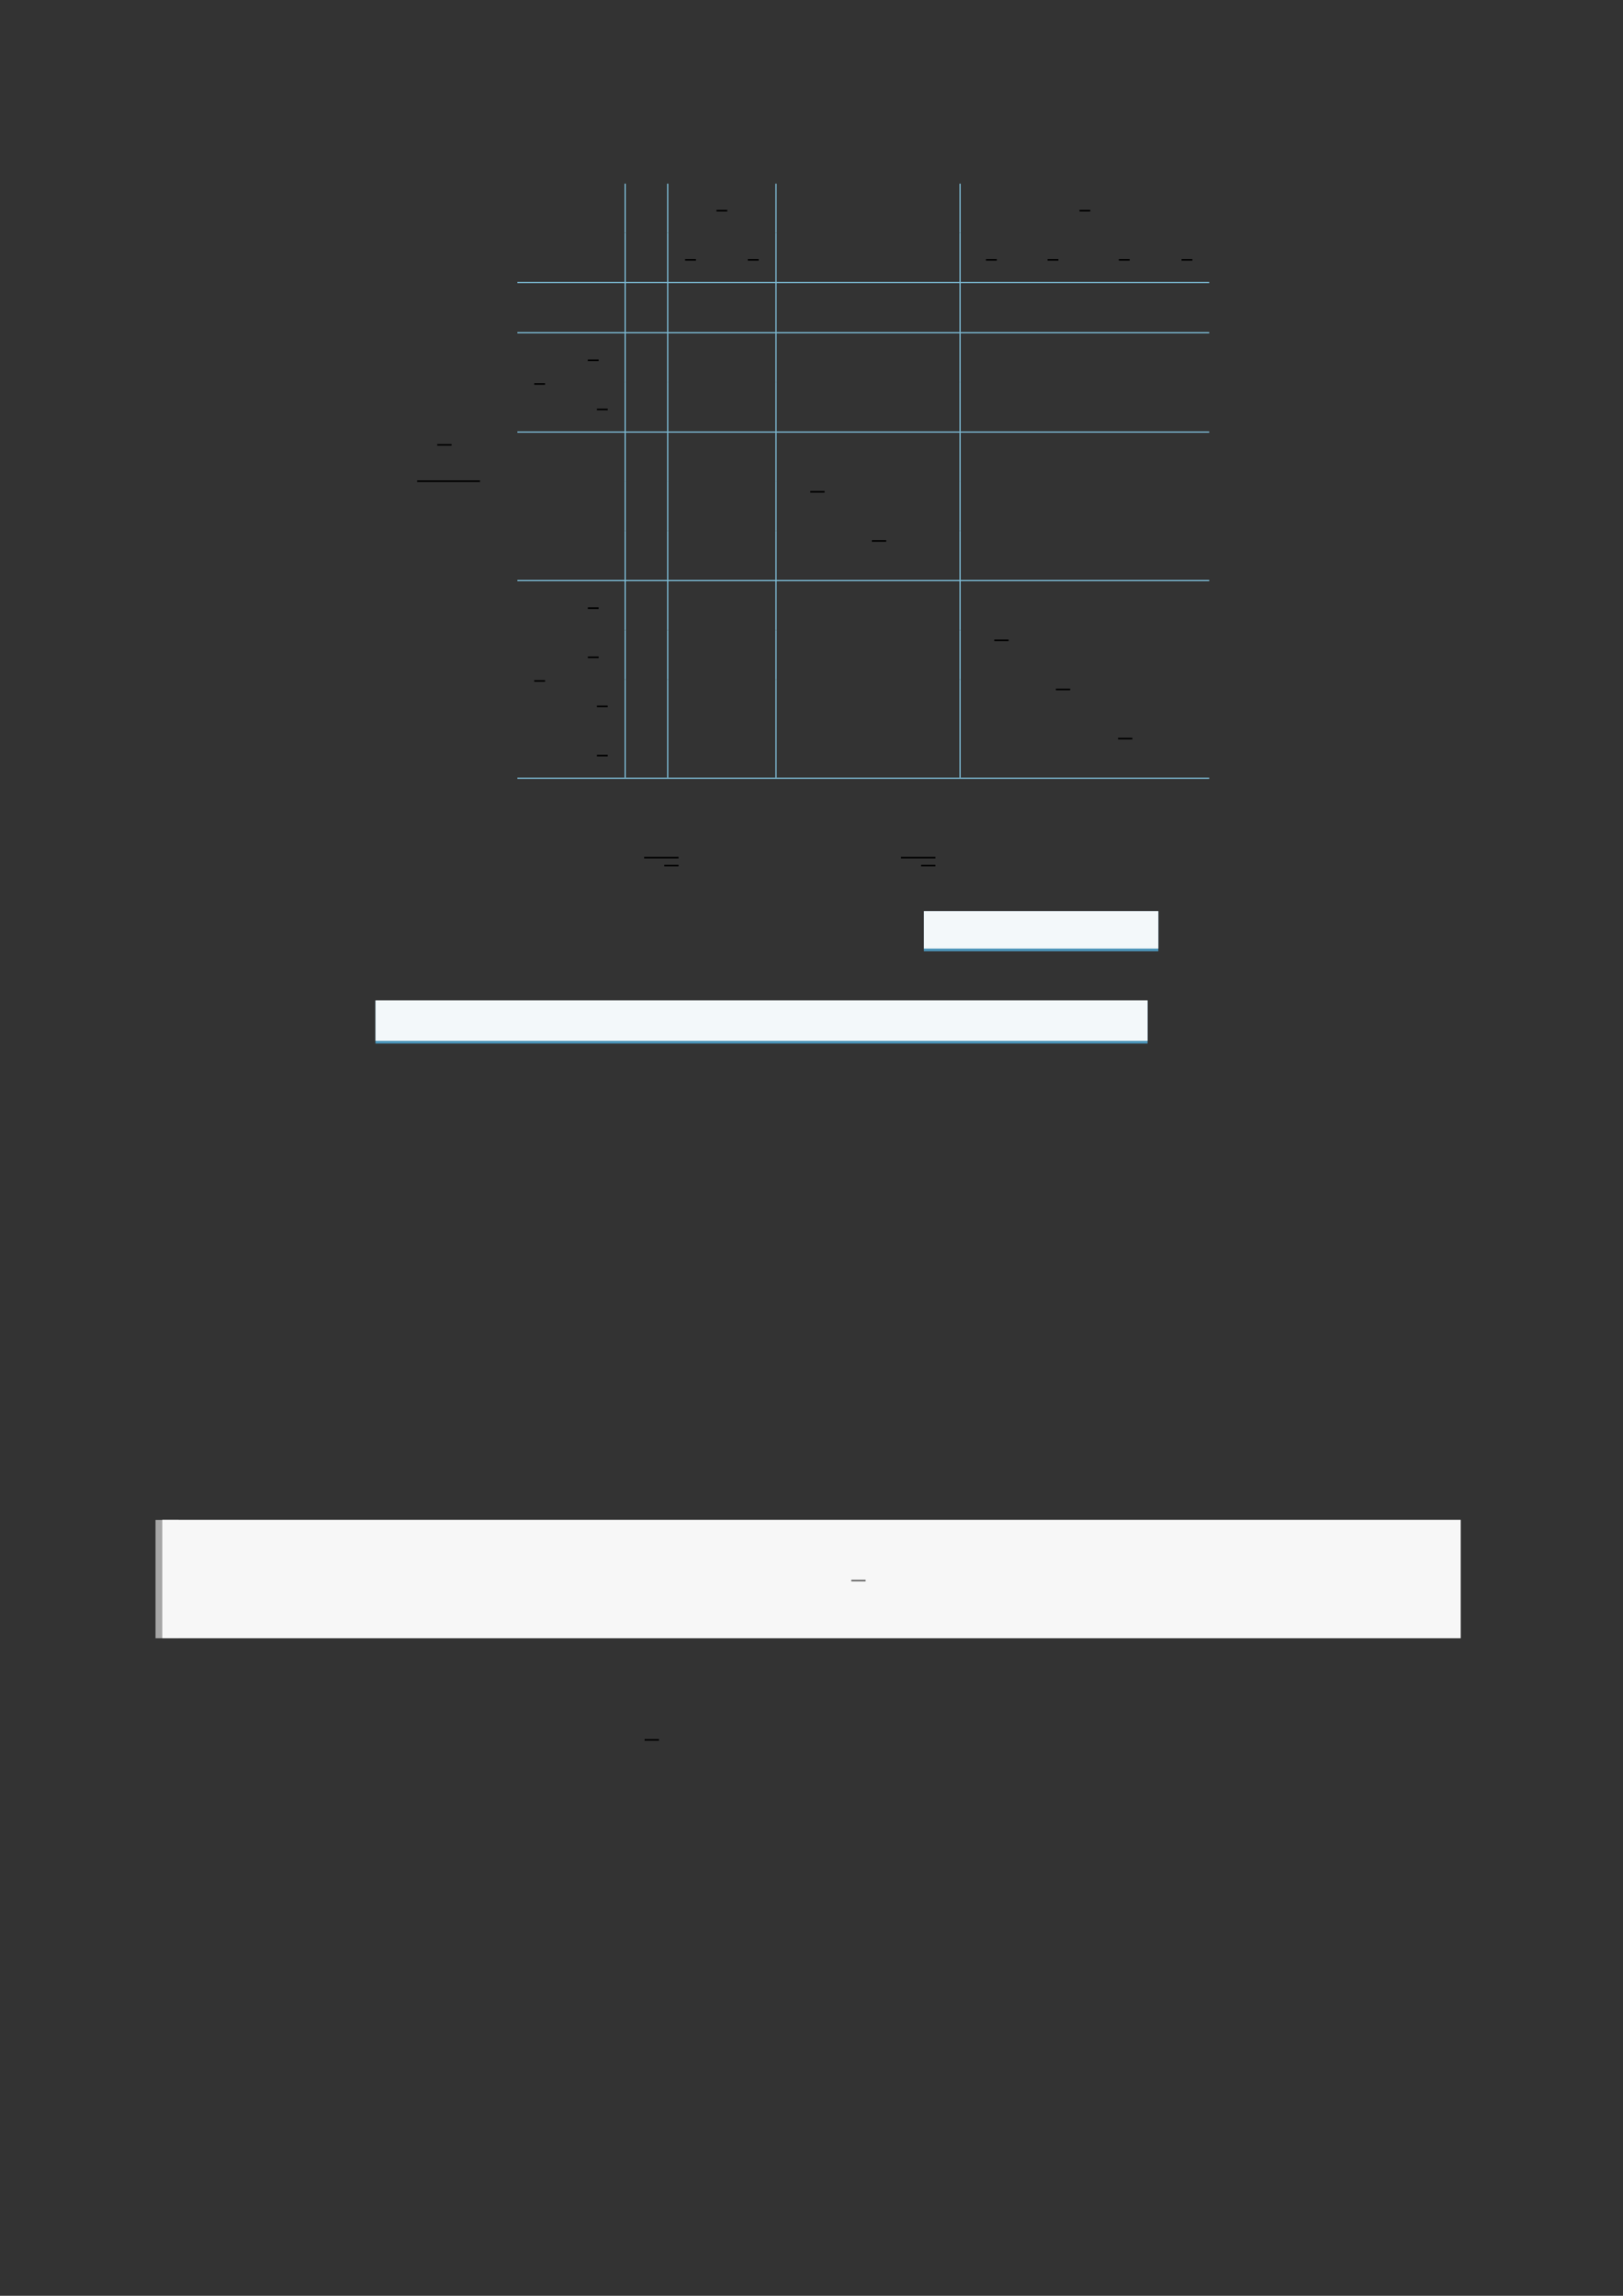 <?xml version="1.0" encoding="UTF-8"?>
<svg xmlns="http://www.w3.org/2000/svg" xmlns:xlink="http://www.w3.org/1999/xlink" width="3307.111" height="4677.167" viewBox="0 0 3307.111 4677.167">
<rect x="0" y="0" width="3307.111" height="4677.167" fill="#333333" stroke="none"/>
<path fill="none" stroke-width="0.583" stroke-linecap="butt" stroke-linejoin="miter" stroke="rgb(0%, 0%, 0%)" stroke-opacity="1" stroke-miterlimit="10" d="M 88.368 -91.124 L 93.618 -91.124 " transform="matrix(5.556, 0, 0, -5.556, 400, 400)"/>
<path fill="none" stroke-width="0.588" stroke-linecap="butt" stroke-linejoin="miter" stroke="rgb(0%, 0%, 0%)" stroke-opacity="1" stroke-miterlimit="10" d="M 80.986 -104.455 L 104.044 -104.455 " transform="matrix(5.556, 0, 0, -5.556, 400, 400)"/>
<path fill="none" stroke-width="0.399" stroke-linecap="butt" stroke-linejoin="miter" stroke="rgb(52.899%, 80.8%, 92.2%)" stroke-opacity="1" stroke-miterlimit="10" d="M 157.277 -13.368 L 157.277 4.65 " transform="matrix(5.556, 0, 0, -5.556, 400, 400)"/>
<path fill="none" stroke-width="0.399" stroke-linecap="butt" stroke-linejoin="miter" stroke="rgb(52.899%, 80.8%, 92.2%)" stroke-opacity="1" stroke-miterlimit="10" d="M 172.889 -13.368 L 172.889 4.65 " transform="matrix(5.556, 0, 0, -5.556, 400, 400)"/>
<path fill="none" stroke-width="0.588" stroke-linecap="butt" stroke-linejoin="miter" stroke="rgb(0%, 0%, 0%)" stroke-opacity="1" stroke-miterlimit="10" d="M 190.766 -5.264 L 194.737 -5.264 " transform="matrix(5.556, 0, 0, -5.556, 400, 400)"/>
<path fill="none" stroke-width="0.399" stroke-linecap="butt" stroke-linejoin="miter" stroke="rgb(52.899%, 80.8%, 92.2%)" stroke-opacity="1" stroke-miterlimit="10" d="M 212.615 -13.368 L 212.615 4.65 " transform="matrix(5.556, 0, 0, -5.556, 400, 400)"/>
<path fill="none" stroke-width="0.399" stroke-linecap="butt" stroke-linejoin="miter" stroke="rgb(52.899%, 80.8%, 92.2%)" stroke-opacity="1" stroke-miterlimit="10" d="M 280.092 -13.368 L 280.092 4.65 " transform="matrix(5.556, 0, 0, -5.556, 400, 400)"/>
<path fill="none" stroke-width="0.588" stroke-linecap="butt" stroke-linejoin="miter" stroke="rgb(0%, 0%, 0%)" stroke-opacity="1" stroke-miterlimit="10" d="M 323.903 -5.264 L 327.874 -5.264 " transform="matrix(5.556, 0, 0, -5.556, 400, 400)"/>
<path fill="none" stroke-width="0.399" stroke-linecap="butt" stroke-linejoin="miter" stroke="rgb(52.899%, 80.8%, 92.2%)" stroke-opacity="1" stroke-miterlimit="10" d="M 157.277 -31.386 L 157.277 -13.368 " transform="matrix(5.556, 0, 0, -5.556, 400, 400)"/>
<path fill="none" stroke-width="0.399" stroke-linecap="butt" stroke-linejoin="miter" stroke="rgb(52.899%, 80.8%, 92.2%)" stroke-opacity="1" stroke-miterlimit="10" d="M 172.889 -31.386 L 172.889 -13.368 " transform="matrix(5.556, 0, 0, -5.556, 400, 400)"/>
<path fill="none" stroke-width="0.588" stroke-linecap="butt" stroke-linejoin="miter" stroke="rgb(0%, 0%, 0%)" stroke-opacity="1" stroke-miterlimit="10" d="M 179.265 -23.282 L 183.236 -23.282 " transform="matrix(5.556, 0, 0, -5.556, 400, 400)"/>
<path fill="none" stroke-width="0.588" stroke-linecap="butt" stroke-linejoin="miter" stroke="rgb(0%, 0%, 0%)" stroke-opacity="1" stroke-miterlimit="10" d="M 202.267 -23.282 L 206.239 -23.282 " transform="matrix(5.556, 0, 0, -5.556, 400, 400)"/>
<path fill="none" stroke-width="0.399" stroke-linecap="butt" stroke-linejoin="miter" stroke="rgb(52.899%, 80.8%, 92.2%)" stroke-opacity="1" stroke-miterlimit="10" d="M 212.615 -31.386 L 212.615 -13.368 " transform="matrix(5.556, 0, 0, -5.556, 400, 400)"/>
<path fill="none" stroke-width="0.399" stroke-linecap="butt" stroke-linejoin="miter" stroke="rgb(52.899%, 80.8%, 92.2%)" stroke-opacity="1" stroke-miterlimit="10" d="M 280.092 -31.386 L 280.092 -13.368 " transform="matrix(5.556, 0, 0, -5.556, 400, 400)"/>
<path fill="none" stroke-width="0.588" stroke-linecap="butt" stroke-linejoin="miter" stroke="rgb(0%, 0%, 0%)" stroke-opacity="1" stroke-miterlimit="10" d="M 289.603 -23.282 L 293.574 -23.282 " transform="matrix(5.556, 0, 0, -5.556, 400, 400)"/>
<path fill="none" stroke-width="0.588" stroke-linecap="butt" stroke-linejoin="miter" stroke="rgb(0%, 0%, 0%)" stroke-opacity="1" stroke-miterlimit="10" d="M 312.197 -23.282 L 316.168 -23.282 " transform="matrix(5.556, 0, 0, -5.556, 400, 400)"/>
<path fill="none" stroke-width="0.588" stroke-linecap="butt" stroke-linejoin="miter" stroke="rgb(0%, 0%, 0%)" stroke-opacity="1" stroke-miterlimit="10" d="M 338.334 -23.282 L 342.305 -23.282 " transform="matrix(5.556, 0, 0, -5.556, 400, 400)"/>
<path fill="none" stroke-width="0.588" stroke-linecap="butt" stroke-linejoin="miter" stroke="rgb(0%, 0%, 0%)" stroke-opacity="1" stroke-miterlimit="10" d="M 361.337 -23.282 L 365.308 -23.282 " transform="matrix(5.556, 0, 0, -5.556, 400, 400)"/>
<path fill="none" stroke-width="0.399" stroke-linecap="butt" stroke-linejoin="miter" stroke="rgb(52.899%, 80.8%, 92.2%)" stroke-opacity="1" stroke-miterlimit="10" d="M 117.751 -31.586 L 371.485 -31.586 " transform="matrix(5.556, 0, 0, -5.556, 400, 400)"/>
<path fill="none" stroke-width="0.399" stroke-linecap="butt" stroke-linejoin="miter" stroke="rgb(52.899%, 80.8%, 92.2%)" stroke-opacity="1" stroke-miterlimit="10" d="M 157.277 -49.803 L 157.277 -31.785 " transform="matrix(5.556, 0, 0, -5.556, 400, 400)"/>
<path fill="none" stroke-width="0.399" stroke-linecap="butt" stroke-linejoin="miter" stroke="rgb(52.899%, 80.8%, 92.2%)" stroke-opacity="1" stroke-miterlimit="10" d="M 172.889 -49.803 L 172.889 -31.785 " transform="matrix(5.556, 0, 0, -5.556, 400, 400)"/>
<path fill="none" stroke-width="0.399" stroke-linecap="butt" stroke-linejoin="miter" stroke="rgb(52.899%, 80.8%, 92.2%)" stroke-opacity="1" stroke-miterlimit="10" d="M 212.615 -49.803 L 212.615 -31.785 " transform="matrix(5.556, 0, 0, -5.556, 400, 400)"/>
<path fill="none" stroke-width="0.399" stroke-linecap="butt" stroke-linejoin="miter" stroke="rgb(52.899%, 80.8%, 92.2%)" stroke-opacity="1" stroke-miterlimit="10" d="M 280.092 -49.803 L 280.092 -31.785 " transform="matrix(5.556, 0, 0, -5.556, 400, 400)"/>
<path fill="none" stroke-width="0.399" stroke-linecap="butt" stroke-linejoin="miter" stroke="rgb(52.899%, 80.8%, 92.2%)" stroke-opacity="1" stroke-miterlimit="10" d="M 117.751 -50.002 L 371.485 -50.002 " transform="matrix(5.556, 0, 0, -5.556, 400, 400)"/>
<path fill="none" stroke-width="0.588" stroke-linecap="butt" stroke-linejoin="miter" stroke="rgb(0%, 0%, 0%)" stroke-opacity="1" stroke-miterlimit="10" d="M 123.928 -68.797 L 127.899 -68.797 " transform="matrix(5.556, 0, 0, -5.556, 400, 400)"/>
<path fill="none" stroke-width="0.588" stroke-linecap="butt" stroke-linejoin="miter" stroke="rgb(0%, 0%, 0%)" stroke-opacity="1" stroke-miterlimit="10" d="M 143.591 -60.116 L 147.562 -60.116 " transform="matrix(5.556, 0, 0, -5.556, 400, 400)"/>
<path fill="none" stroke-width="0.399" stroke-linecap="butt" stroke-linejoin="miter" stroke="rgb(52.899%, 80.8%, 92.2%)" stroke-opacity="1" stroke-miterlimit="10" d="M 157.277 -68.22 L 157.277 -50.201 " transform="matrix(5.556, 0, 0, -5.556, 400, 400)"/>
<path fill="none" stroke-width="0.399" stroke-linecap="butt" stroke-linejoin="miter" stroke="rgb(52.899%, 80.8%, 92.2%)" stroke-opacity="1" stroke-miterlimit="10" d="M 172.889 -68.22 L 172.889 -50.201 " transform="matrix(5.556, 0, 0, -5.556, 400, 400)"/>
<path fill="none" stroke-width="0.399" stroke-linecap="butt" stroke-linejoin="miter" stroke="rgb(52.899%, 80.8%, 92.2%)" stroke-opacity="1" stroke-miterlimit="10" d="M 212.615 -68.22 L 212.615 -50.201 " transform="matrix(5.556, 0, 0, -5.556, 400, 400)"/>
<path fill="none" stroke-width="0.399" stroke-linecap="butt" stroke-linejoin="miter" stroke="rgb(52.899%, 80.8%, 92.2%)" stroke-opacity="1" stroke-miterlimit="10" d="M 280.092 -68.22 L 280.092 -50.201 " transform="matrix(5.556, 0, 0, -5.556, 400, 400)"/>
<path fill="none" stroke-width="0.588" stroke-linecap="butt" stroke-linejoin="miter" stroke="rgb(0%, 0%, 0%)" stroke-opacity="1" stroke-miterlimit="10" d="M 146.93 -78.134 L 150.901 -78.134 " transform="matrix(5.556, 0, 0, -5.556, 400, 400)"/>
<path fill="none" stroke-width="0.399" stroke-linecap="butt" stroke-linejoin="miter" stroke="rgb(52.899%, 80.8%, 92.2%)" stroke-opacity="1" stroke-miterlimit="10" d="M 157.277 -86.238 L 157.277 -68.22 " transform="matrix(5.556, 0, 0, -5.556, 400, 400)"/>
<path fill="none" stroke-width="0.399" stroke-linecap="butt" stroke-linejoin="miter" stroke="rgb(52.899%, 80.8%, 92.2%)" stroke-opacity="1" stroke-miterlimit="10" d="M 172.889 -86.238 L 172.889 -68.22 " transform="matrix(5.556, 0, 0, -5.556, 400, 400)"/>
<path fill="none" stroke-width="0.399" stroke-linecap="butt" stroke-linejoin="miter" stroke="rgb(52.899%, 80.8%, 92.2%)" stroke-opacity="1" stroke-miterlimit="10" d="M 212.615 -86.238 L 212.615 -68.22 " transform="matrix(5.556, 0, 0, -5.556, 400, 400)"/>
<path fill="none" stroke-width="0.399" stroke-linecap="butt" stroke-linejoin="miter" stroke="rgb(52.899%, 80.8%, 92.2%)" stroke-opacity="1" stroke-miterlimit="10" d="M 280.092 -86.238 L 280.092 -68.22 " transform="matrix(5.556, 0, 0, -5.556, 400, 400)"/>
<path fill="none" stroke-width="0.399" stroke-linecap="butt" stroke-linejoin="miter" stroke="rgb(52.899%, 80.8%, 92.2%)" stroke-opacity="1" stroke-miterlimit="10" d="M 117.751 -86.437 L 371.485 -86.437 " transform="matrix(5.556, 0, 0, -5.556, 400, 400)"/>
<path fill="none" stroke-width="0.399" stroke-linecap="butt" stroke-linejoin="miter" stroke="rgb(52.899%, 80.8%, 92.2%)" stroke-opacity="1" stroke-miterlimit="10" d="M 157.277 -104.654 L 157.277 -86.636 " transform="matrix(5.556, 0, 0, -5.556, 400, 400)"/>
<path fill="none" stroke-width="0.399" stroke-linecap="butt" stroke-linejoin="miter" stroke="rgb(52.899%, 80.8%, 92.2%)" stroke-opacity="1" stroke-miterlimit="10" d="M 172.889 -104.654 L 172.889 -86.636 " transform="matrix(5.556, 0, 0, -5.556, 400, 400)"/>
<path fill="none" stroke-width="0.399" stroke-linecap="butt" stroke-linejoin="miter" stroke="rgb(52.899%, 80.8%, 92.2%)" stroke-opacity="1" stroke-miterlimit="10" d="M 212.615 -104.654 L 212.615 -86.636 " transform="matrix(5.556, 0, 0, -5.556, 400, 400)"/>
<path fill="none" stroke-width="0.399" stroke-linecap="butt" stroke-linejoin="miter" stroke="rgb(52.899%, 80.8%, 92.2%)" stroke-opacity="1" stroke-miterlimit="10" d="M 280.092 -104.654 L 280.092 -86.636 " transform="matrix(5.556, 0, 0, -5.556, 400, 400)"/>
<path fill="none" stroke-width="0.399" stroke-linecap="butt" stroke-linejoin="miter" stroke="rgb(52.899%, 80.8%, 92.2%)" stroke-opacity="1" stroke-miterlimit="10" d="M 157.277 -122.672 L 157.277 -104.654 " transform="matrix(5.556, 0, 0, -5.556, 400, 400)"/>
<path fill="none" stroke-width="0.399" stroke-linecap="butt" stroke-linejoin="miter" stroke="rgb(52.899%, 80.8%, 92.2%)" stroke-opacity="1" stroke-miterlimit="10" d="M 172.889 -122.672 L 172.889 -104.654 " transform="matrix(5.556, 0, 0, -5.556, 400, 400)"/>
<path fill="none" stroke-width="0.399" stroke-linecap="butt" stroke-linejoin="miter" stroke="rgb(52.899%, 80.8%, 92.2%)" stroke-opacity="1" stroke-miterlimit="10" d="M 212.615 -122.672 L 212.615 -104.654 " transform="matrix(5.556, 0, 0, -5.556, 400, 400)"/>
<path fill="none" stroke-width="0.583" stroke-linecap="butt" stroke-linejoin="miter" stroke="rgb(0%, 0%, 0%)" stroke-opacity="1" stroke-miterlimit="10" d="M 225.177 -108.346 L 230.427 -108.346 " transform="matrix(5.556, 0, 0, -5.556, 400, 400)"/>
<path fill="none" stroke-width="0.399" stroke-linecap="butt" stroke-linejoin="miter" stroke="rgb(52.899%, 80.8%, 92.2%)" stroke-opacity="1" stroke-miterlimit="10" d="M 280.092 -122.672 L 280.092 -104.654 " transform="matrix(5.556, 0, 0, -5.556, 400, 400)"/>
<path fill="none" stroke-width="0.399" stroke-linecap="butt" stroke-linejoin="miter" stroke="rgb(52.899%, 80.8%, 92.2%)" stroke-opacity="1" stroke-miterlimit="10" d="M 157.277 -140.69 L 157.277 -122.672 " transform="matrix(5.556, 0, 0, -5.556, 400, 400)"/>
<path fill="none" stroke-width="0.399" stroke-linecap="butt" stroke-linejoin="miter" stroke="rgb(52.899%, 80.8%, 92.2%)" stroke-opacity="1" stroke-miterlimit="10" d="M 172.889 -140.69 L 172.889 -122.672 " transform="matrix(5.556, 0, 0, -5.556, 400, 400)"/>
<path fill="none" stroke-width="0.399" stroke-linecap="butt" stroke-linejoin="miter" stroke="rgb(52.899%, 80.8%, 92.2%)" stroke-opacity="1" stroke-miterlimit="10" d="M 212.615 -140.69 L 212.615 -122.672 " transform="matrix(5.556, 0, 0, -5.556, 400, 400)"/>
<path fill="none" stroke-width="0.583" stroke-linecap="butt" stroke-linejoin="miter" stroke="rgb(0%, 0%, 0%)" stroke-opacity="1" stroke-miterlimit="10" d="M 247.771 -126.364 L 253.021 -126.364 " transform="matrix(5.556, 0, 0, -5.556, 400, 400)"/>
<path fill="none" stroke-width="0.399" stroke-linecap="butt" stroke-linejoin="miter" stroke="rgb(52.899%, 80.8%, 92.2%)" stroke-opacity="1" stroke-miterlimit="10" d="M 280.092 -140.69 L 280.092 -122.672 " transform="matrix(5.556, 0, 0, -5.556, 400, 400)"/>
<path fill="none" stroke-width="0.399" stroke-linecap="butt" stroke-linejoin="miter" stroke="rgb(52.899%, 80.8%, 92.2%)" stroke-opacity="1" stroke-miterlimit="10" d="M 117.751 -140.89 L 371.485 -140.89 " transform="matrix(5.556, 0, 0, -5.556, 400, 400)"/>
<path fill="none" stroke-width="0.588" stroke-linecap="butt" stroke-linejoin="miter" stroke="rgb(0%, 0%, 0%)" stroke-opacity="1" stroke-miterlimit="10" d="M 123.928 -177.703 L 127.899 -177.703 " transform="matrix(5.556, 0, 0, -5.556, 400, 400)"/>
<path fill="none" stroke-width="0.588" stroke-linecap="butt" stroke-linejoin="miter" stroke="rgb(0%, 0%, 0%)" stroke-opacity="1" stroke-miterlimit="10" d="M 143.591 -151.003 L 147.562 -151.003 " transform="matrix(5.556, 0, 0, -5.556, 400, 400)"/>
<path fill="none" stroke-width="0.399" stroke-linecap="butt" stroke-linejoin="miter" stroke="rgb(52.899%, 80.8%, 92.2%)" stroke-opacity="1" stroke-miterlimit="10" d="M 157.277 -159.107 L 157.277 -141.089 " transform="matrix(5.556, 0, 0, -5.556, 400, 400)"/>
<path fill="none" stroke-width="0.399" stroke-linecap="butt" stroke-linejoin="miter" stroke="rgb(52.899%, 80.8%, 92.2%)" stroke-opacity="1" stroke-miterlimit="10" d="M 172.889 -159.107 L 172.889 -141.089 " transform="matrix(5.556, 0, 0, -5.556, 400, 400)"/>
<path fill="none" stroke-width="0.399" stroke-linecap="butt" stroke-linejoin="miter" stroke="rgb(52.899%, 80.8%, 92.2%)" stroke-opacity="1" stroke-miterlimit="10" d="M 212.615 -159.107 L 212.615 -141.089 " transform="matrix(5.556, 0, 0, -5.556, 400, 400)"/>
<path fill="none" stroke-width="0.399" stroke-linecap="butt" stroke-linejoin="miter" stroke="rgb(52.899%, 80.8%, 92.2%)" stroke-opacity="1" stroke-miterlimit="10" d="M 280.092 -159.107 L 280.092 -141.089 " transform="matrix(5.556, 0, 0, -5.556, 400, 400)"/>
<path fill="none" stroke-width="0.588" stroke-linecap="butt" stroke-linejoin="miter" stroke="rgb(0%, 0%, 0%)" stroke-opacity="1" stroke-miterlimit="10" d="M 143.591 -169.021 L 147.562 -169.021 " transform="matrix(5.556, 0, 0, -5.556, 400, 400)"/>
<path fill="none" stroke-width="0.399" stroke-linecap="butt" stroke-linejoin="miter" stroke="rgb(52.899%, 80.8%, 92.2%)" stroke-opacity="1" stroke-miterlimit="10" d="M 157.277 -177.125 L 157.277 -159.107 " transform="matrix(5.556, 0, 0, -5.556, 400, 400)"/>
<path fill="none" stroke-width="0.399" stroke-linecap="butt" stroke-linejoin="miter" stroke="rgb(52.899%, 80.8%, 92.2%)" stroke-opacity="1" stroke-miterlimit="10" d="M 172.889 -177.125 L 172.889 -159.107 " transform="matrix(5.556, 0, 0, -5.556, 400, 400)"/>
<path fill="none" stroke-width="0.399" stroke-linecap="butt" stroke-linejoin="miter" stroke="rgb(52.899%, 80.8%, 92.2%)" stroke-opacity="1" stroke-miterlimit="10" d="M 212.615 -177.125 L 212.615 -159.107 " transform="matrix(5.556, 0, 0, -5.556, 400, 400)"/>
<path fill="none" stroke-width="0.399" stroke-linecap="butt" stroke-linejoin="miter" stroke="rgb(52.899%, 80.8%, 92.2%)" stroke-opacity="1" stroke-miterlimit="10" d="M 280.092 -177.125 L 280.092 -159.107 " transform="matrix(5.556, 0, 0, -5.556, 400, 400)"/>
<path fill="none" stroke-width="0.583" stroke-linecap="butt" stroke-linejoin="miter" stroke="rgb(0%, 0%, 0%)" stroke-opacity="1" stroke-miterlimit="10" d="M 292.654 -162.799 L 297.904 -162.799 " transform="matrix(5.556, 0, 0, -5.556, 400, 400)"/>
<path fill="none" stroke-width="0.588" stroke-linecap="butt" stroke-linejoin="miter" stroke="rgb(0%, 0%, 0%)" stroke-opacity="1" stroke-miterlimit="10" d="M 146.93 -187.039 L 150.901 -187.039 " transform="matrix(5.556, 0, 0, -5.556, 400, 400)"/>
<path fill="none" stroke-width="0.399" stroke-linecap="butt" stroke-linejoin="miter" stroke="rgb(52.899%, 80.8%, 92.2%)" stroke-opacity="1" stroke-miterlimit="10" d="M 157.277 -195.143 L 157.277 -177.125 " transform="matrix(5.556, 0, 0, -5.556, 400, 400)"/>
<path fill="none" stroke-width="0.399" stroke-linecap="butt" stroke-linejoin="miter" stroke="rgb(52.899%, 80.8%, 92.2%)" stroke-opacity="1" stroke-miterlimit="10" d="M 172.889 -195.143 L 172.889 -177.125 " transform="matrix(5.556, 0, 0, -5.556, 400, 400)"/>
<path fill="none" stroke-width="0.399" stroke-linecap="butt" stroke-linejoin="miter" stroke="rgb(52.899%, 80.8%, 92.2%)" stroke-opacity="1" stroke-miterlimit="10" d="M 212.615 -195.143 L 212.615 -177.125 " transform="matrix(5.556, 0, 0, -5.556, 400, 400)"/>
<path fill="none" stroke-width="0.399" stroke-linecap="butt" stroke-linejoin="miter" stroke="rgb(52.899%, 80.8%, 92.2%)" stroke-opacity="1" stroke-miterlimit="10" d="M 280.092 -195.143 L 280.092 -177.125 " transform="matrix(5.556, 0, 0, -5.556, 400, 400)"/>
<path fill="none" stroke-width="0.583" stroke-linecap="butt" stroke-linejoin="miter" stroke="rgb(0%, 0%, 0%)" stroke-opacity="1" stroke-miterlimit="10" d="M 315.248 -180.817 L 320.498 -180.817 " transform="matrix(5.556, 0, 0, -5.556, 400, 400)"/>
<path fill="none" stroke-width="0.588" stroke-linecap="butt" stroke-linejoin="miter" stroke="rgb(0%, 0%, 0%)" stroke-opacity="1" stroke-miterlimit="10" d="M 146.93 -205.057 L 150.901 -205.057 " transform="matrix(5.556, 0, 0, -5.556, 400, 400)"/>
<path fill="none" stroke-width="0.399" stroke-linecap="butt" stroke-linejoin="miter" stroke="rgb(52.899%, 80.8%, 92.2%)" stroke-opacity="1" stroke-miterlimit="10" d="M 157.277 -213.161 L 157.277 -195.143 " transform="matrix(5.556, 0, 0, -5.556, 400, 400)"/>
<path fill="none" stroke-width="0.399" stroke-linecap="butt" stroke-linejoin="miter" stroke="rgb(52.899%, 80.8%, 92.2%)" stroke-opacity="1" stroke-miterlimit="10" d="M 172.889 -213.161 L 172.889 -195.143 " transform="matrix(5.556, 0, 0, -5.556, 400, 400)"/>
<path fill="none" stroke-width="0.399" stroke-linecap="butt" stroke-linejoin="miter" stroke="rgb(52.899%, 80.8%, 92.2%)" stroke-opacity="1" stroke-miterlimit="10" d="M 212.615 -213.161 L 212.615 -195.143 " transform="matrix(5.556, 0, 0, -5.556, 400, 400)"/>
<path fill="none" stroke-width="0.399" stroke-linecap="butt" stroke-linejoin="miter" stroke="rgb(52.899%, 80.8%, 92.2%)" stroke-opacity="1" stroke-miterlimit="10" d="M 280.092 -213.161 L 280.092 -195.143 " transform="matrix(5.556, 0, 0, -5.556, 400, 400)"/>
<path fill="none" stroke-width="0.583" stroke-linecap="butt" stroke-linejoin="miter" stroke="rgb(0%, 0%, 0%)" stroke-opacity="1" stroke-miterlimit="10" d="M 338.047 -198.835 L 343.297 -198.835 " transform="matrix(5.556, 0, 0, -5.556, 400, 400)"/>
<path fill="none" stroke-width="0.399" stroke-linecap="butt" stroke-linejoin="miter" stroke="rgb(52.899%, 80.8%, 92.2%)" stroke-opacity="1" stroke-miterlimit="10" d="M 117.751 -213.361 L 371.485 -213.361 " transform="matrix(5.556, 0, 0, -5.556, 400, 400)"/>
<path fill="none" stroke-width="0.588" stroke-linecap="butt" stroke-linejoin="miter" stroke="rgb(0%, 0%, 0%)" stroke-opacity="1" stroke-miterlimit="10" d="M 164.246 -242.476 L 176.878 -242.476 " transform="matrix(5.556, 0, 0, -5.556, 400, 400)"/>
<path fill="none" stroke-width="0.583" stroke-linecap="butt" stroke-linejoin="miter" stroke="rgb(0%, 0%, 0%)" stroke-opacity="1" stroke-miterlimit="10" d="M 171.628 -245.408 L 176.878 -245.408 " transform="matrix(5.556, 0, 0, -5.556, 400, 400)"/>
<path fill="none" stroke-width="0.588" stroke-linecap="butt" stroke-linejoin="miter" stroke="rgb(0%, 0%, 0%)" stroke-opacity="1" stroke-miterlimit="10" d="M 258.436 -242.476 L 271.068 -242.476 " transform="matrix(5.556, 0, 0, -5.556, 400, 400)"/>
<path fill="none" stroke-width="0.583" stroke-linecap="butt" stroke-linejoin="miter" stroke="rgb(0%, 0%, 0%)" stroke-opacity="1" stroke-miterlimit="10" d="M 265.818 -245.408 L 271.068 -245.408 " transform="matrix(5.556, 0, 0, -5.556, 400, 400)"/>
<path fill-rule="nonzero" fill="rgb(29.999%, 57.999%, 71.999%)" fill-opacity="1" d="M 1882.57 1937.973 L 1882.57 1856.848 L 2360.312 1856.848 L 2360.312 1937.973 Z M 1882.57 1937.973 "/>
<path fill-rule="nonzero" fill="rgb(95%, 96.999%, 98%)" fill-opacity="1" d="M 1882.57 1932.438 L 1882.57 1856.293 L 2360.312 1856.293 L 2360.312 1932.438 Z M 1882.57 1932.438 "/>
<path fill-rule="nonzero" fill="rgb(29.999%, 57.999%, 71.999%)" fill-opacity="1" d="M 765.109 2126.043 L 765.109 2038.621 L 2338.367 2038.621 L 2338.367 2126.043 Z M 765.109 2126.043 "/>
<path fill-rule="nonzero" fill="rgb(95%, 96.999%, 98%)" fill-opacity="1" d="M 765.109 2120.508 L 765.109 2038.07 L 2338.367 2038.07 L 2338.367 2120.508 Z M 765.109 2120.508 "/>
<path fill="none" stroke-width="8.504" stroke-linecap="butt" stroke-linejoin="miter" stroke="rgb(64.999%, 64.999%, 64.999%)" stroke-opacity="1" stroke-miterlimit="10" d="M 1.762 43.397 L 1.762 0 " transform="matrix(5.556, 0, 0, -5.556, 330.706, 3337.572)"/>
<path fill-rule="nonzero" fill="rgb(100%, 100%, 100%)" fill-opacity="1" d="M 330.707 3337.57 L 330.707 3096.477 L 2976.418 3096.477 L 2976.418 3337.57 Z M 330.707 3337.57 "/>
<path fill-rule="nonzero" fill="rgb(96.5%, 96.5%, 96.5%)" fill-opacity="1" d="M 330.707 3337.57 L 330.707 3096.477 L 2976.418 3096.477 L 2976.418 3337.57 Z M 330.707 3337.57 "/>
<path fill="none" stroke-width="0.588" stroke-linecap="butt" stroke-linejoin="miter" stroke="rgb(39.999%, 39.999%, 39.999%)" stroke-opacity="1" stroke-miterlimit="10" d="M 226.042 -526.065 L 231.292 -526.065 " transform="matrix(5.556, 0, 0, -5.556, 478.739, 297.15)"/>
<path fill="none" stroke-width="0.588" stroke-linecap="butt" stroke-linejoin="miter" stroke="rgb(0%, 0%, 0%)" stroke-opacity="1" stroke-miterlimit="10" d="M 164.425 -565.986 L 169.675 -565.986 " transform="matrix(5.556, 0, 0, -5.556, 400, 400)"/>
</svg>
